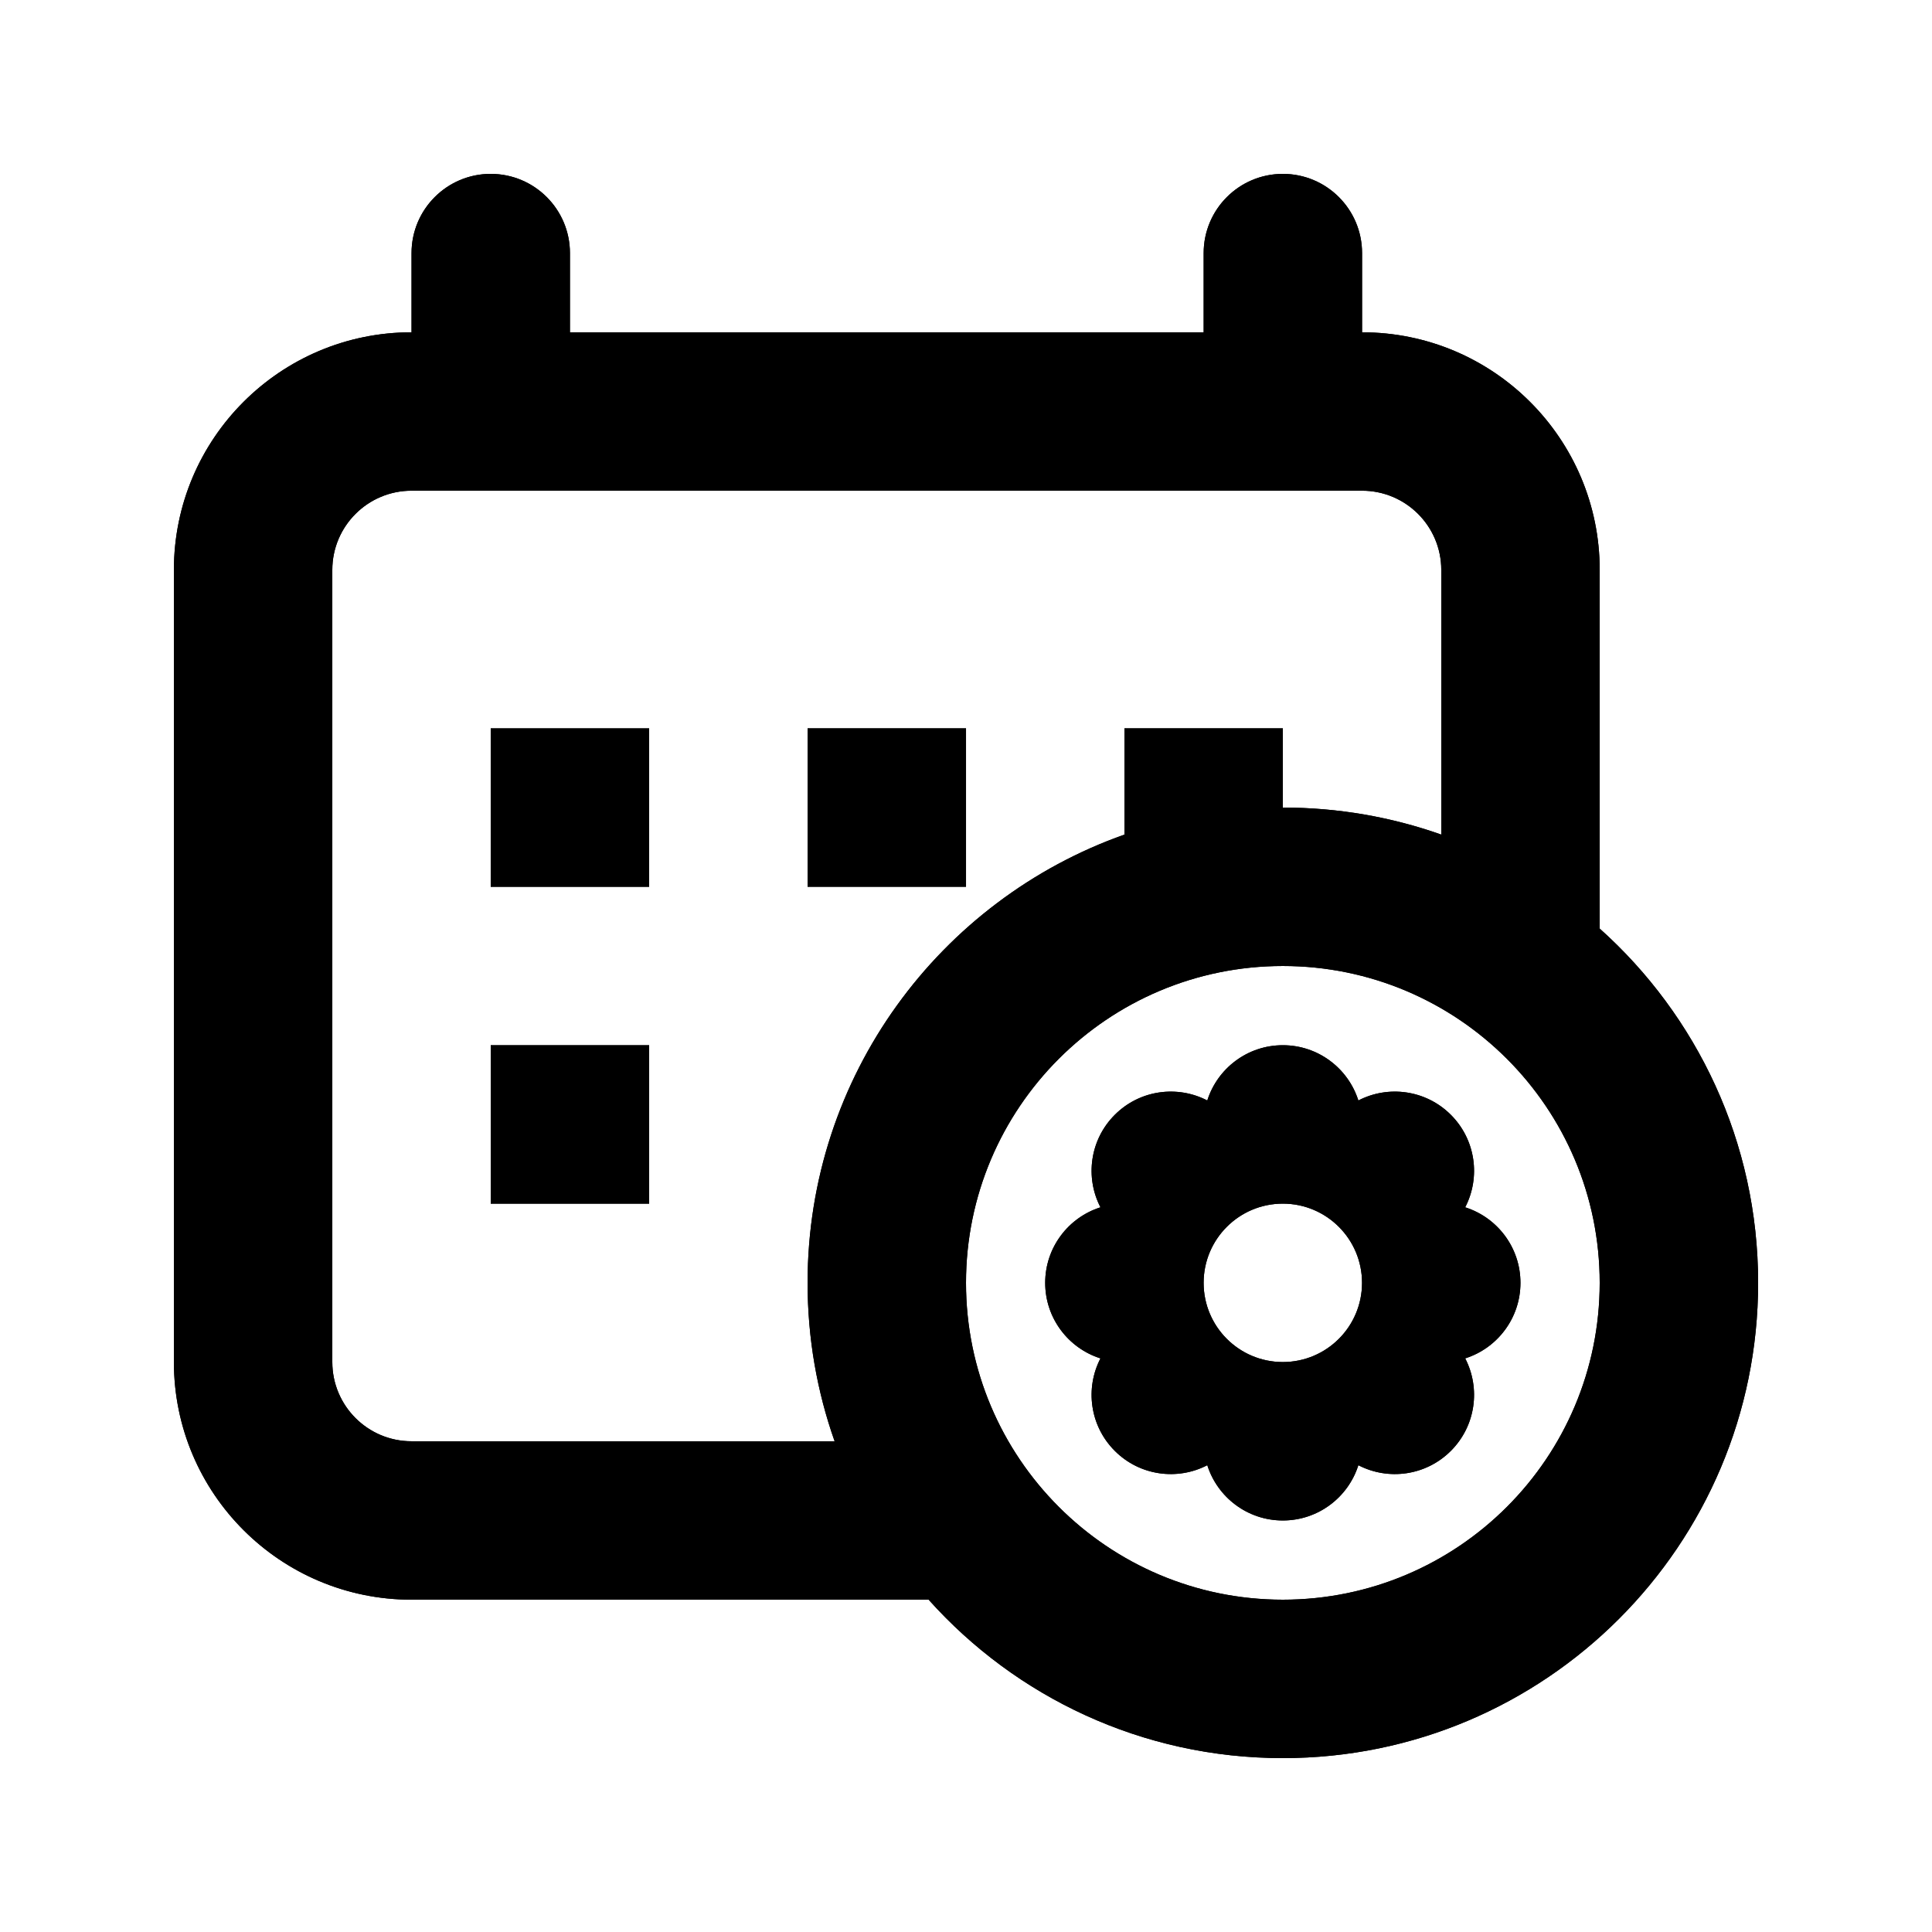 <?xml version="1.0" encoding="UTF-8"?>
<!-- Uploaded to: SVG Repo, www.svgrepo.com, Generator: SVG Repo Mixer Tools -->
<svg fill="#000000" width="800px" height="800px" version="1.1" viewBox="144 144 512 512" xmlns="http://www.w3.org/2000/svg">
 <g>
  <path d="m316.03 379.01v-41.984h-41.984v41.984z"/>
  <path d="m274.05 462.98v-41.984h41.984v41.984z"/>
  <path d="m358.02 337.02h41.984v41.984h-41.984z"/>
  <path d="m503.98 435.64c-2.688-8.492-10.633-14.648-20.02-14.648-9.383 0-17.328 6.156-20.016 14.648-7.906-4.106-17.879-2.84-24.512 3.797-6.637 6.633-7.902 16.605-3.797 24.512-8.492 2.688-14.648 10.633-14.648 20.016 0 9.387 6.156 17.332 14.648 20.02-4.106 7.906-2.84 17.879 3.797 24.512 6.633 6.637 16.605 7.902 24.512 3.797 2.688 8.492 10.633 14.648 20.016 14.648 9.387 0 17.332-6.156 20.02-14.648 7.906 4.106 17.879 2.84 24.512-3.797 6.637-6.633 7.902-16.605 3.797-24.512 8.492-2.688 14.648-10.633 14.648-20.02 0-9.383-6.156-17.328-14.648-20.016 4.106-7.906 2.84-17.879-3.797-24.512-6.633-6.637-16.605-7.902-24.512-3.797zm0.973 48.324c0 11.598-9.395 20.992-20.992 20.992-11.594 0-20.988-9.395-20.988-20.992 0-11.594 9.395-20.988 20.988-20.988 11.598 0 20.992 9.395 20.992 20.988z" fill-rule="evenodd"/>
  <path d="m274.05 190.08c11.594 0 20.992 9.398 20.992 20.992v20.992h167.94v-20.992c0-11.594 9.395-20.992 20.988-20.992 11.598 0 20.992 9.398 20.992 20.992v20.992c34.785 0 62.977 28.195 62.977 62.977v95.047c25.77 23.062 41.984 56.578 41.984 93.879 0 69.562-56.391 125.95-125.95 125.95-37.301 0-70.816-16.215-93.879-41.984h-137.03c-34.781 0-62.977-28.191-62.977-62.977v-209.92c0-34.781 28.195-62.977 62.977-62.977v-20.992c0-11.594 9.398-20.992 20.992-20.992zm91.133 335.87c-4.641-13.133-7.164-27.262-7.164-41.984 0-54.836 35.047-101.49 83.969-118.79v-28.156h41.98v20.992c14.723 0 28.852 2.523 41.984 7.164v-70.141c0-11.594-9.395-20.992-20.992-20.992h-251.9c-11.594 0-20.992 9.398-20.992 20.992v209.92c0 11.598 9.398 20.992 20.992 20.992zm34.82-41.984c0-46.371 37.594-83.965 83.965-83.965 46.375 0 83.969 37.594 83.969 83.965 0 46.375-37.594 83.969-83.969 83.969-46.371 0-83.965-37.594-83.965-83.969z" fill-rule="evenodd"/>
  <path d="m316.03 379.01v-41.984h-41.984v41.984z"/>
  <path d="m274.05 462.98v-41.984h41.984v41.984z"/>
  <path d="m358.02 337.02h41.984v41.984h-41.984z"/>
  <path d="m503.98 435.64c-2.688-8.492-10.633-14.648-20.02-14.648-9.383 0-17.328 6.156-20.016 14.648-7.906-4.106-17.879-2.84-24.512 3.797-6.637 6.633-7.902 16.605-3.797 24.512-8.492 2.688-14.648 10.633-14.648 20.016 0 9.387 6.156 17.332 14.648 20.02-4.106 7.906-2.84 17.879 3.797 24.512 6.633 6.637 16.605 7.902 24.512 3.797 2.688 8.492 10.633 14.648 20.016 14.648 9.387 0 17.332-6.156 20.02-14.648 7.906 4.106 17.879 2.84 24.512-3.797 6.637-6.633 7.902-16.605 3.797-24.512 8.492-2.688 14.648-10.633 14.648-20.02 0-9.383-6.156-17.328-14.648-20.016 4.106-7.906 2.84-17.879-3.797-24.512-6.633-6.637-16.605-7.902-24.512-3.797zm0.973 48.324c0 11.598-9.395 20.992-20.992 20.992-11.594 0-20.988-9.395-20.988-20.992 0-11.594 9.395-20.988 20.988-20.988 11.598 0 20.992 9.395 20.992 20.988z" fill-rule="evenodd"/>
  <path d="m274.05 190.08c11.594 0 20.992 9.398 20.992 20.992v20.992h167.94v-20.992c0-11.594 9.395-20.992 20.988-20.992 11.598 0 20.992 9.398 20.992 20.992v20.992c34.785 0 62.977 28.195 62.977 62.977v95.047c25.77 23.062 41.984 56.578 41.984 93.879 0 69.562-56.391 125.95-125.95 125.95-37.301 0-70.816-16.215-93.879-41.984h-137.03c-34.781 0-62.977-28.191-62.977-62.977v-209.92c0-34.781 28.195-62.977 62.977-62.977v-20.992c0-11.594 9.398-20.992 20.992-20.992zm91.133 335.87c-4.641-13.133-7.164-27.262-7.164-41.984 0-54.836 35.047-101.49 83.969-118.79v-28.156h41.98v20.992c14.723 0 28.852 2.523 41.984 7.164v-70.141c0-11.594-9.395-20.992-20.992-20.992h-251.9c-11.594 0-20.992 9.398-20.992 20.992v209.92c0 11.598 9.398 20.992 20.992 20.992zm34.82-41.984c0-46.371 37.594-83.965 83.965-83.965 46.375 0 83.969 37.594 83.969 83.965 0 46.375-37.594 83.969-83.969 83.969-46.371 0-83.965-37.594-83.965-83.969z" fill-rule="evenodd"/>
 </g>
</svg>